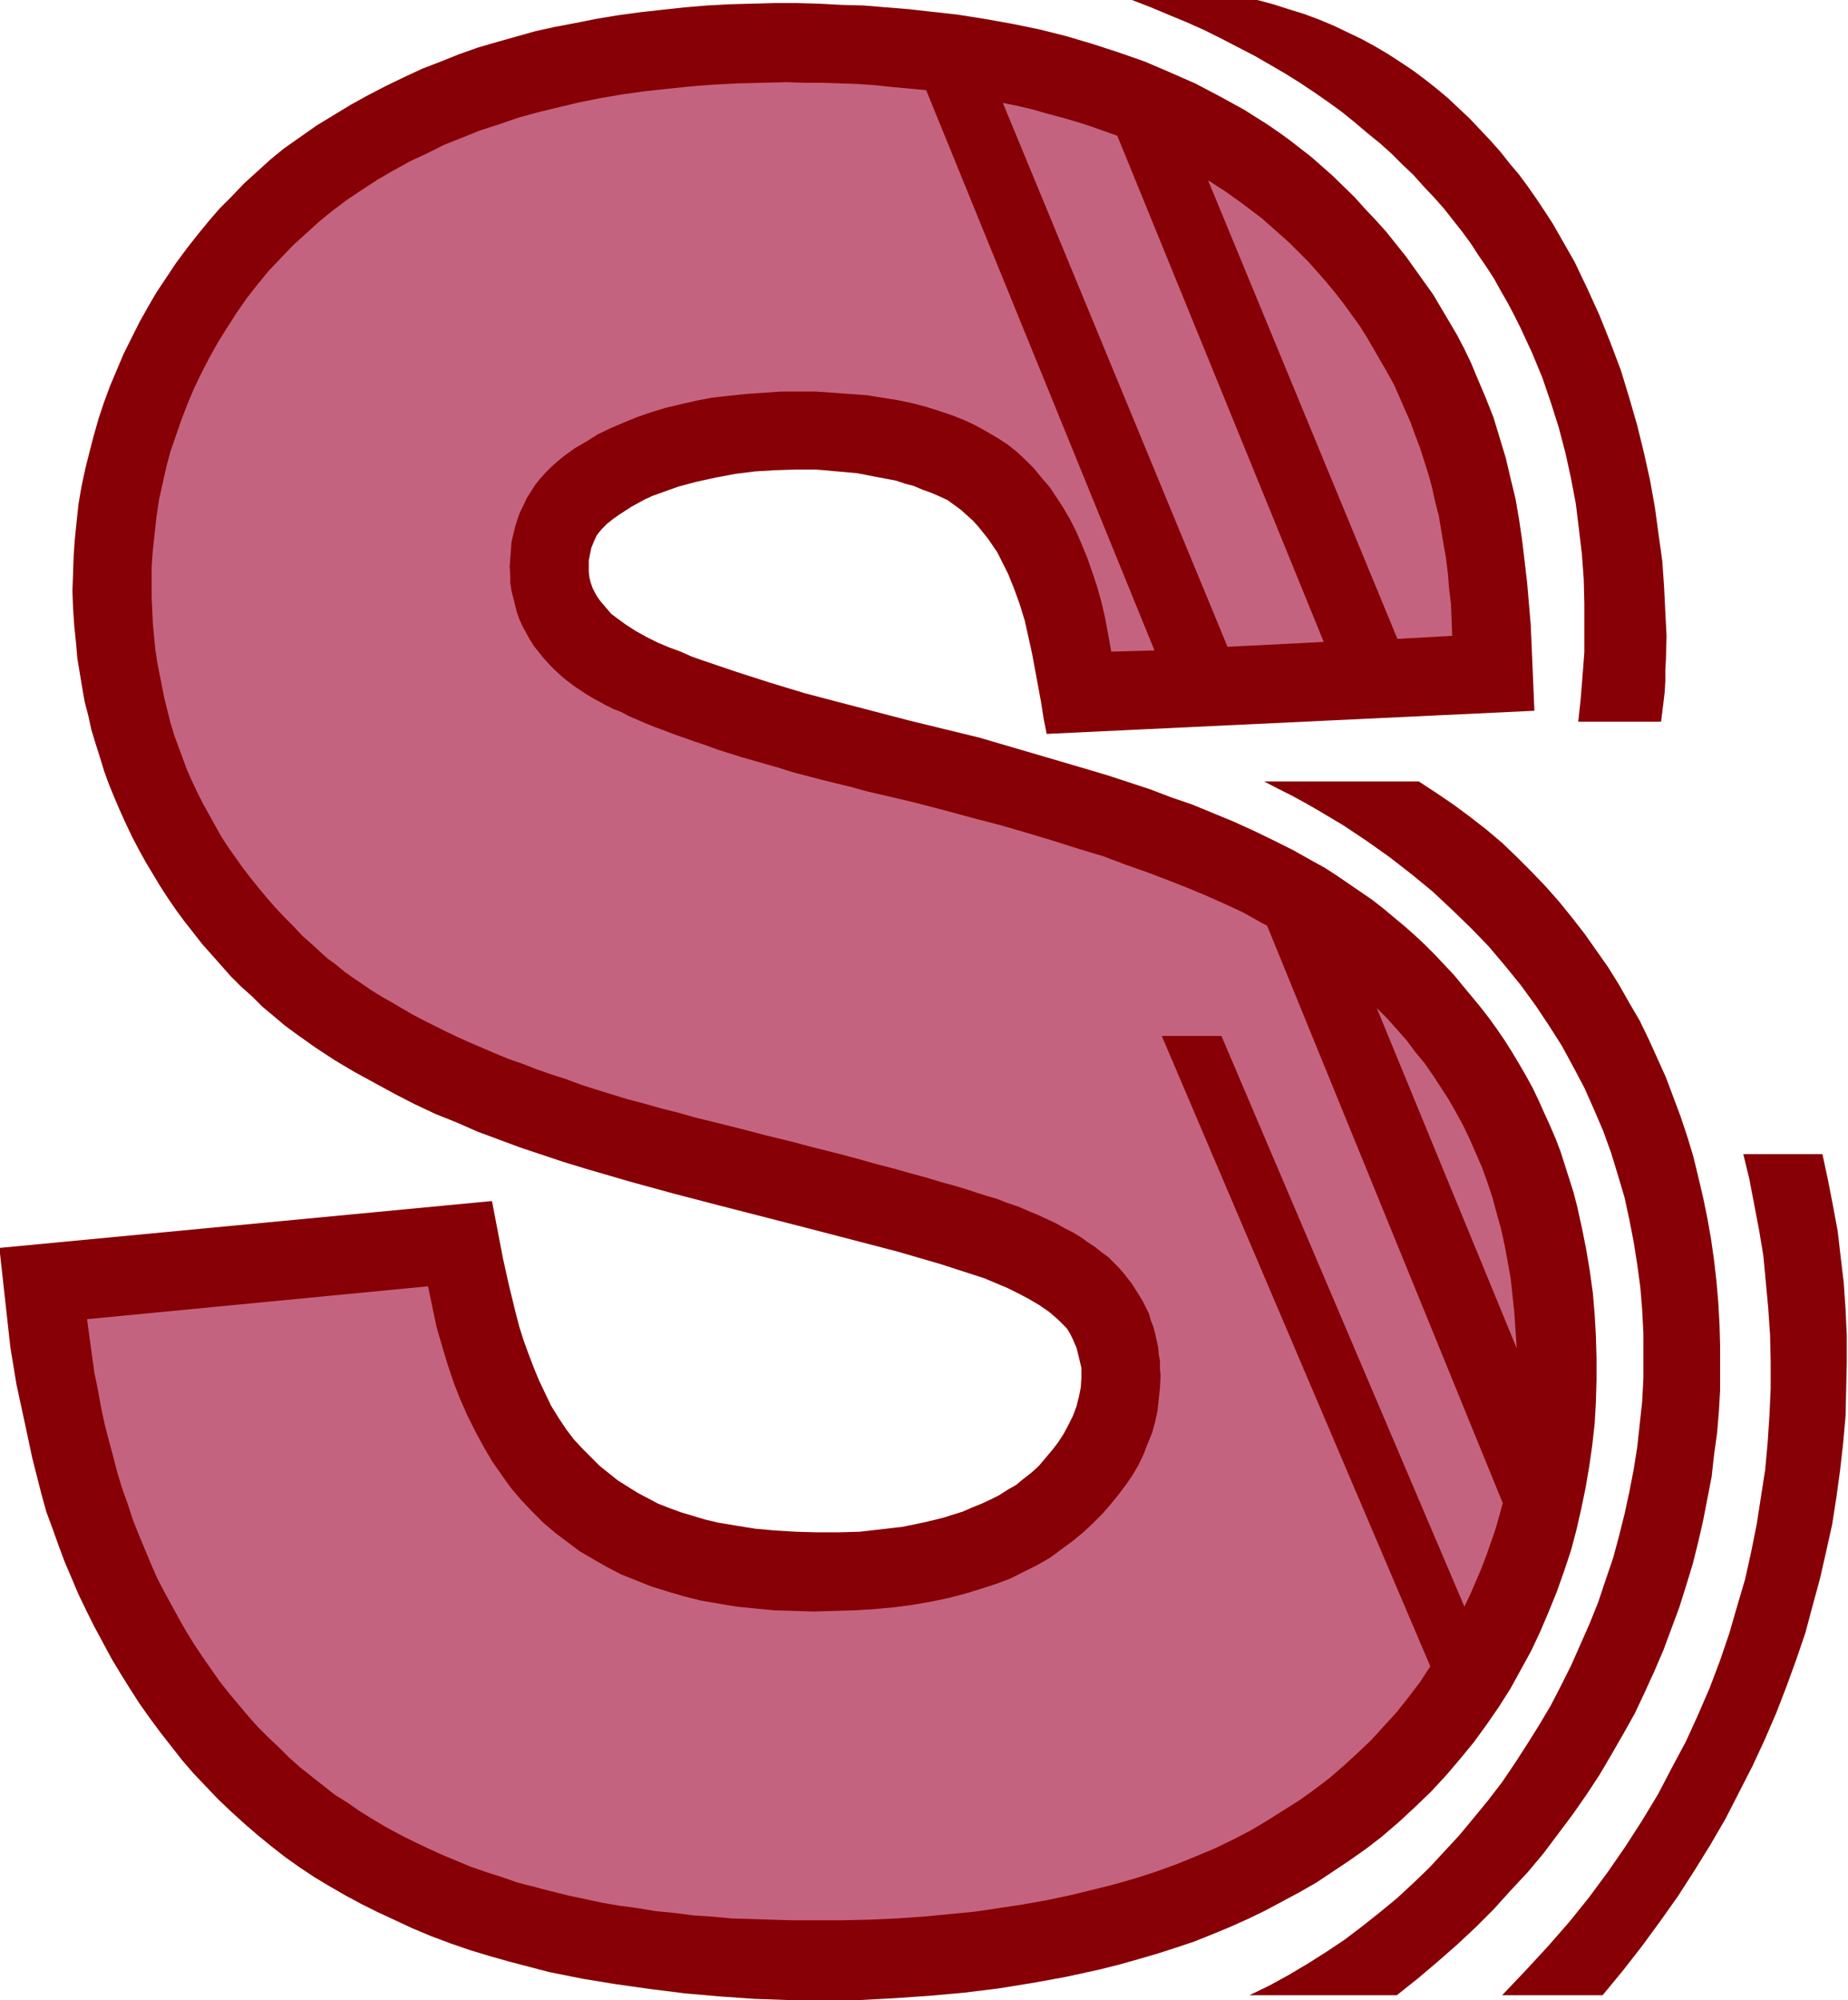 <svg xmlns="http://www.w3.org/2000/svg" fill-rule="evenodd" height="530.693" preserveAspectRatio="none" stroke-linecap="round" viewBox="0 0 3035 3284" width="490.455"><style>.brush1{fill:#870005}.pen1{stroke:none}</style><path class="pen1 brush1" d="m1617 2099-71-23-72-21-73-19-73-19-148-38-73-19-73-20-72-21-36-11-36-12-36-12-35-13-35-13-34-15-35-14-34-16-33-17-33-18-33-18-32-19-32-21-31-22-19-14-19-16-18-15-17-17-18-16-17-17-31-35-16-18-14-18-15-19-14-19-13-19-13-20-12-20-12-20-11-20-11-21-10-21-10-22-9-21-9-22-8-22-7-23-7-22-7-23-5-23-6-23-4-23-4-24-4-24-2-24-3-29-2-29-1-29 1-29 1-29 2-28 3-29 3-28 5-29 6-28 7-28 7-27 8-28 9-27 10-27 11-26 11-26 13-26 13-26 14-25 14-24 16-24 16-24 17-23 18-23 18-22 19-22 20-20 20-21 21-19 22-20 22-18 27-19 27-19 28-17 28-17 29-16 29-15 29-14 30-14 31-12 30-12 31-11 31-9 32-9 32-9 32-7 32-6 35-7 36-6 37-5 36-4 37-4 36-3 37-2 37-1 37-1h37l36 1 37 2 37 1 36 3 37 3 36 4 45 5 44 7 45 8 44 9 44 11 44 13 43 14 43 15 42 18 41 18 40 21 40 22 19 12 19 12 19 13 18 13 18 14 18 14 17 15 17 15 37 36 17 19 18 19 17 19 16 20 16 20 15 21 15 21 15 21 13 22 13 22 13 22 12 23 11 23 10 24 14 33 13 33 10 33 10 33 8 34 8 33 6 35 5 34 4 34 4 34 3 35 3 35 3 70 3 71-801 38-5-25-4-26-10-54-5-27-6-27-6-27-8-26-9-25-10-25-12-24-6-12-15-22-8-10-8-10-9-10-20-18-11-8-11-8-13-6-14-6-14-5-14-6-15-4-15-5-32-6-31-6-33-3-34-3h-34l-33 1-34 2-32 4-32 6-32 7-30 8-28 10-14 5-13 6-22 12-20 13-10 7-10 8-9 9-8 10-5 11-4 10-2 10-2 10v19l1 9 2 8 3 9 4 8 4 7 5 7 6 7 6 7 6 7 8 6 15 11 17 11 18 10 18 9 19 8 19 7 18 8 17 6 56 19 56 18 56 17 57 15 115 30 115 28 140 41 71 21 70 23 34 13 35 12 34 14 34 14 33 15 33 16 32 16 32 18 20 11 20 13 19 13 19 13 19 13 18 14 36 30 17 15 16 15 16 16 16 17 16 17 14 17 29 35 14 18 13 18 13 19 12 19 12 20 11 19 11 20 10 21 9 20 10 22 9 21 8 21 7 22 7 22 7 22 6 23 8 36 7 35 6 36 5 36 3 36 2 35 1 36v36l-1 36-2 35-4 36-5 35-6 35-7 34-8 35-9 34-11 33-12 34-13 32-14 33-15 32-17 31-17 31-19 30-20 29-21 29-23 28-23 27-25 27-26 25-27 25-28 24-26 20-27 19-27 18-27 18-28 16-28 15-28 15-29 14-29 13-29 12-30 12-30 10-31 10-31 9-32 9-32 8-55 12-55 10-56 9-57 7-56 5-58 4-57 3h-115l-57-2-57-4-57-5-56-7-57-8-55-9-55-11-65-17-32-9-33-10-32-11-32-12-31-13-30-14-28-13-26-13-26-14-26-15-25-15-24-16-24-17-23-18-22-18-22-19-22-20-21-20-20-21-20-21-19-22-18-23-18-23-17-23-17-24-16-25-15-24-15-25-14-26-14-26-13-26-13-27-11-26-12-28-10-27-10-28-10-27-8-29-15-59-13-61-13-60-10-61-18-163 809-77 9 47 9 47 10 45 11 45 6 23 7 22 8 22 8 21 9 22 10 21 10 21 13 21 12 18 13 17 14 15 14 14 14 14 15 12 15 12 16 10 16 10 17 9 17 9 18 7 19 7 20 6 20 6 21 5 30 5 31 5 33 3 34 2 35 1h35l35-1 35-4 35-4 34-7 17-4 16-4 16-5 16-5 16-7 15-6 15-7 14-7 14-9 14-8 12-10 13-10 12-11 11-13 11-13 10-13 9-14 8-15 7-14 6-16 4-16 3-15 1-16v-16l-4-17-4-16-7-16-4-8-5-8-14-14-15-13-16-11-17-10-17-9-18-9-38-16z"/><path class="pen1" d="m2081 1520 387 948-6 22-6 21-15 43-8 21-9 21-9 21-10 21-399-937h-98l441 1035-17 26-19 25-19 24-21 23-21 23-22 21-23 21-23 20-25 19-25 18-27 17-27 17-27 16-29 15-29 14-31 13-32 13-33 12-34 11-35 10-36 9-37 9-38 8-39 7-40 6-40 6-42 4-42 4-44 3-45 2-45 1h-81l-33-1-33-1-33-1-32-3-31-2-31-4-31-3-30-5-30-4-29-5-28-6-28-6-28-7-27-7-27-7-26-9-25-8-26-9-48-20-24-11-23-11-22-11-22-12-22-13-21-13-20-14-21-13-19-15-19-15-19-15-18-16-17-17-18-17-17-17-16-18-31-37-15-19-14-20-14-20-14-21-13-21-12-21-12-22-12-22-12-23-10-23-10-24-10-24-10-25-8-25-9-25-8-26-7-27-7-26-7-27-6-28-5-28-6-29-4-29-4-29-4-30 560-54 7 34 7 33 9 31 9 30 10 30 11 28 12 27 13 26 13 24 14 24 16 23 15 21 17 20 18 19 18 18 20 17 20 15 20 15 22 13 23 13 23 12 25 10 25 10 26 8 27 8 28 7 29 5 30 5 30 3 31 3 32 1 33 1 35-1 34-1 32-2 32-3 30-4 29-5 29-6 27-7 26-8 25-8 24-9 22-11 22-11 21-12 19-14 19-14 17-14 16-15 15-15 14-16 13-16 12-16 11-16 10-17 8-17 7-18 7-17 5-18 4-19 2-18 2-19 1-19-1-13v-12l-2-12-1-11-5-23-3-11-4-10-3-11-5-10-5-10-6-10-12-19-7-9-7-9-8-9-8-8-9-9-11-8-10-8-12-8-11-8-13-8-14-7-14-8-15-7-15-7-17-7-16-7-18-6-18-7-14-4-16-5-18-6-20-6-22-6-23-7-26-7-28-8-31-8-32-9-34-9-36-9-38-10-41-10-42-11-44-11-29-7-28-8-28-7-28-8-27-7-26-8-26-8-25-8-24-9-25-8-23-8-23-9-23-8-22-9-21-9-21-9-20-9-19-9-20-10-18-9-19-10-17-10-17-10-16-9-16-10-16-11-15-10-14-10-13-11-14-10-12-11-12-11-17-15-15-16-15-15-15-16-14-16-14-17-13-16-13-17-12-17-12-17-11-17-10-18-10-18-10-18-9-18-9-19-8-18-7-19-7-19-7-19-6-20-5-20-5-20-4-20-4-20-4-21-3-20-2-21-2-21-1-22-1-21v-50l2-28 3-27 3-28 4-27 6-27 6-27 7-26 9-26 9-26 10-26 11-26 12-25 13-25 14-25 15-24 16-25 16-23 18-23 18-22 20-21 20-21 21-19 22-20 22-18 24-18 24-16 26-17 26-15 27-15 28-13 28-14 30-12 30-12 31-10 32-11 33-9 33-8 34-8 35-7 35-6 36-5 37-4 38-4 39-3 39-2 40-1 41-1 30 1h29l30 1 29 1 28 2 28 3 55 5 375 920-71 2-5-28-5-27-6-26-7-25-8-24-8-23-9-22-9-21-10-20-11-19-11-17-12-18-13-15-13-16-14-14-14-13-15-12-17-11-17-10-18-10-19-9-20-8-21-7-22-7-23-6-24-5-25-4-25-4-27-2-27-2-29-2h-59l-29 2-29 2-28 3-27 3-26 5-26 6-25 6-23 7-23 8-22 9-21 9-21 10-19 12-19 11-18 13-11 9-10 9-9 9-9 10-8 10-7 11-7 11-5 11-6 12-4 11-4 13-3 12-3 13-1 14-1 13-1 14 1 13v13l2 13 3 12 3 12 3 12 4 11 5 11 6 11 6 11 7 11 8 10 8 10 9 10 10 10 10 9 7 6 8 6 8 6 9 6 9 6 10 6 22 12 12 6 13 5 13 7 28 12 15 6 16 6 16 6 17 6 17 6 18 6 19 7 19 6 19 6 21 6 21 6 21 6 22 7 23 6 23 6 24 6 25 6 25 7 26 6 51 12 50 13 48 13 46 12 45 13 43 13 41 13 40 12 37 14 37 13 34 13 33 13 31 13 29 13 28 13 25 14 7 4 4 2 4 2zm410 694-230-559 17 17 16 18 16 18 14 19 15 18 14 20 13 20 13 20 12 21 12 22 11 23 10 23 10 23 9 25 8 24 7 26 7 25 6 27 5 27 5 28 3 28 3 28 2 30 2 29zM1835 223l339 831-158 8-369-893 25 5 25 6 24 7 23 6 24 7 22 7 45 16zm460 826-311-753 31 20 29 21 29 22 27 24 17 15 16 16 16 16 15 17 15 17 14 17 14 18 13 18 13 18 12 19 11 19 11 19 11 19 11 20 9 20 9 21 9 20 8 22 8 21 7 22 7 22 6 22 5 23 6 23 4 24 4 24 4 23 3 25 2 24 3 25 1 26 1 26-90 5z" style="fill:#c4637f"/><path class="pen1 brush1" d="M1859 0h206l26 7 25 8 26 8 24 9 24 10 23 11 23 11 22 12 22 13 20 13 21 14 20 15 19 15 19 16 18 17 17 16 17 18 17 18 16 18 15 19 16 19 14 19 14 20 14 21 13 20 12 21 12 21 12 21 21 44 20 44 18 45 17 45 14 46 13 45 11 45 10 45 8 45 6 44 6 43 3 43 2 41 2 39-1 38-1 18v18l-1 18-2 17-2 16-2 16h-136l4-37 3-38 3-39v-80l-1-40-3-41-5-42-5-41-8-42-9-41-11-42-13-41-14-41-17-41-19-41-10-20-11-21-11-19-11-20-13-20-13-19-13-20-14-19-15-19-15-19-16-18-17-18-17-19-18-17-18-18-19-17-21-17-20-17-21-17-22-16-23-16-24-16-24-15-24-14-26-15-27-14-27-14-28-14-29-13-29-12-31-13-31-12zm217 1283h254l29 19 28 19 27 20 27 21 26 22 24 23 24 24 23 24 23 26 21 26 21 27 19 27 19 27 18 29 17 30 17 29 15 31 14 31 14 31 12 32 12 32 11 33 10 33 8 33 8 34 7 34 6 34 5 35 4 35 3 35 2 36 1 35v72l-2 35-3 36-5 36-4 36-7 36-7 36-8 35-9 36-11 36-11 35-13 35-13 35-15 35-16 35-16 34-19 34-19 33-20 34-21 32-23 33-24 32-24 32-26 31-28 30-28 31-29 29-31 29-32 28-33 28-34 27h-242l33-16 31-17 32-19 30-19 30-20 29-22 29-23 28-23 27-25 26-25 25-27 25-27 24-29 23-28 23-30 21-31 20-31 20-32 19-32 17-33 17-34 15-34 15-34 14-35 12-36 12-35 10-37 9-36 8-37 7-36 6-38 4-37 4-37 2-38v-74l-2-38-3-37-5-37-6-38-7-36-8-37-11-37-11-36-13-36-15-35-16-36-18-34-19-35-21-33-22-33-24-33-26-32-27-32-29-30-31-30-32-30-34-28-36-28-38-27-39-26-42-25-21-12-22-12-22-11-23-12z"/><path class="pen1 brush1" d="M2863 1895h130l9 42 8 41 8 43 5 43 5 42 3 44 2 43v44l-1 44-1 44-4 45-5 44-6 44-7 45-10 45-10 44-12 44-12 45-15 44-16 44-17 44-19 44-20 43-22 43-22 43-25 43-26 42-27 42-29 41-30 41-32 41-33 40h-165l38-40 37-40 35-40 33-41 31-42 29-42 27-42 26-43 23-44 23-43 20-44 19-44 17-45 15-44 13-45 13-44 10-45 9-45 7-45 7-45 4-44 3-45 2-44v-44l-1-44-3-44-4-43-4-43-7-42-8-42-8-42-10-41z"/></svg>
